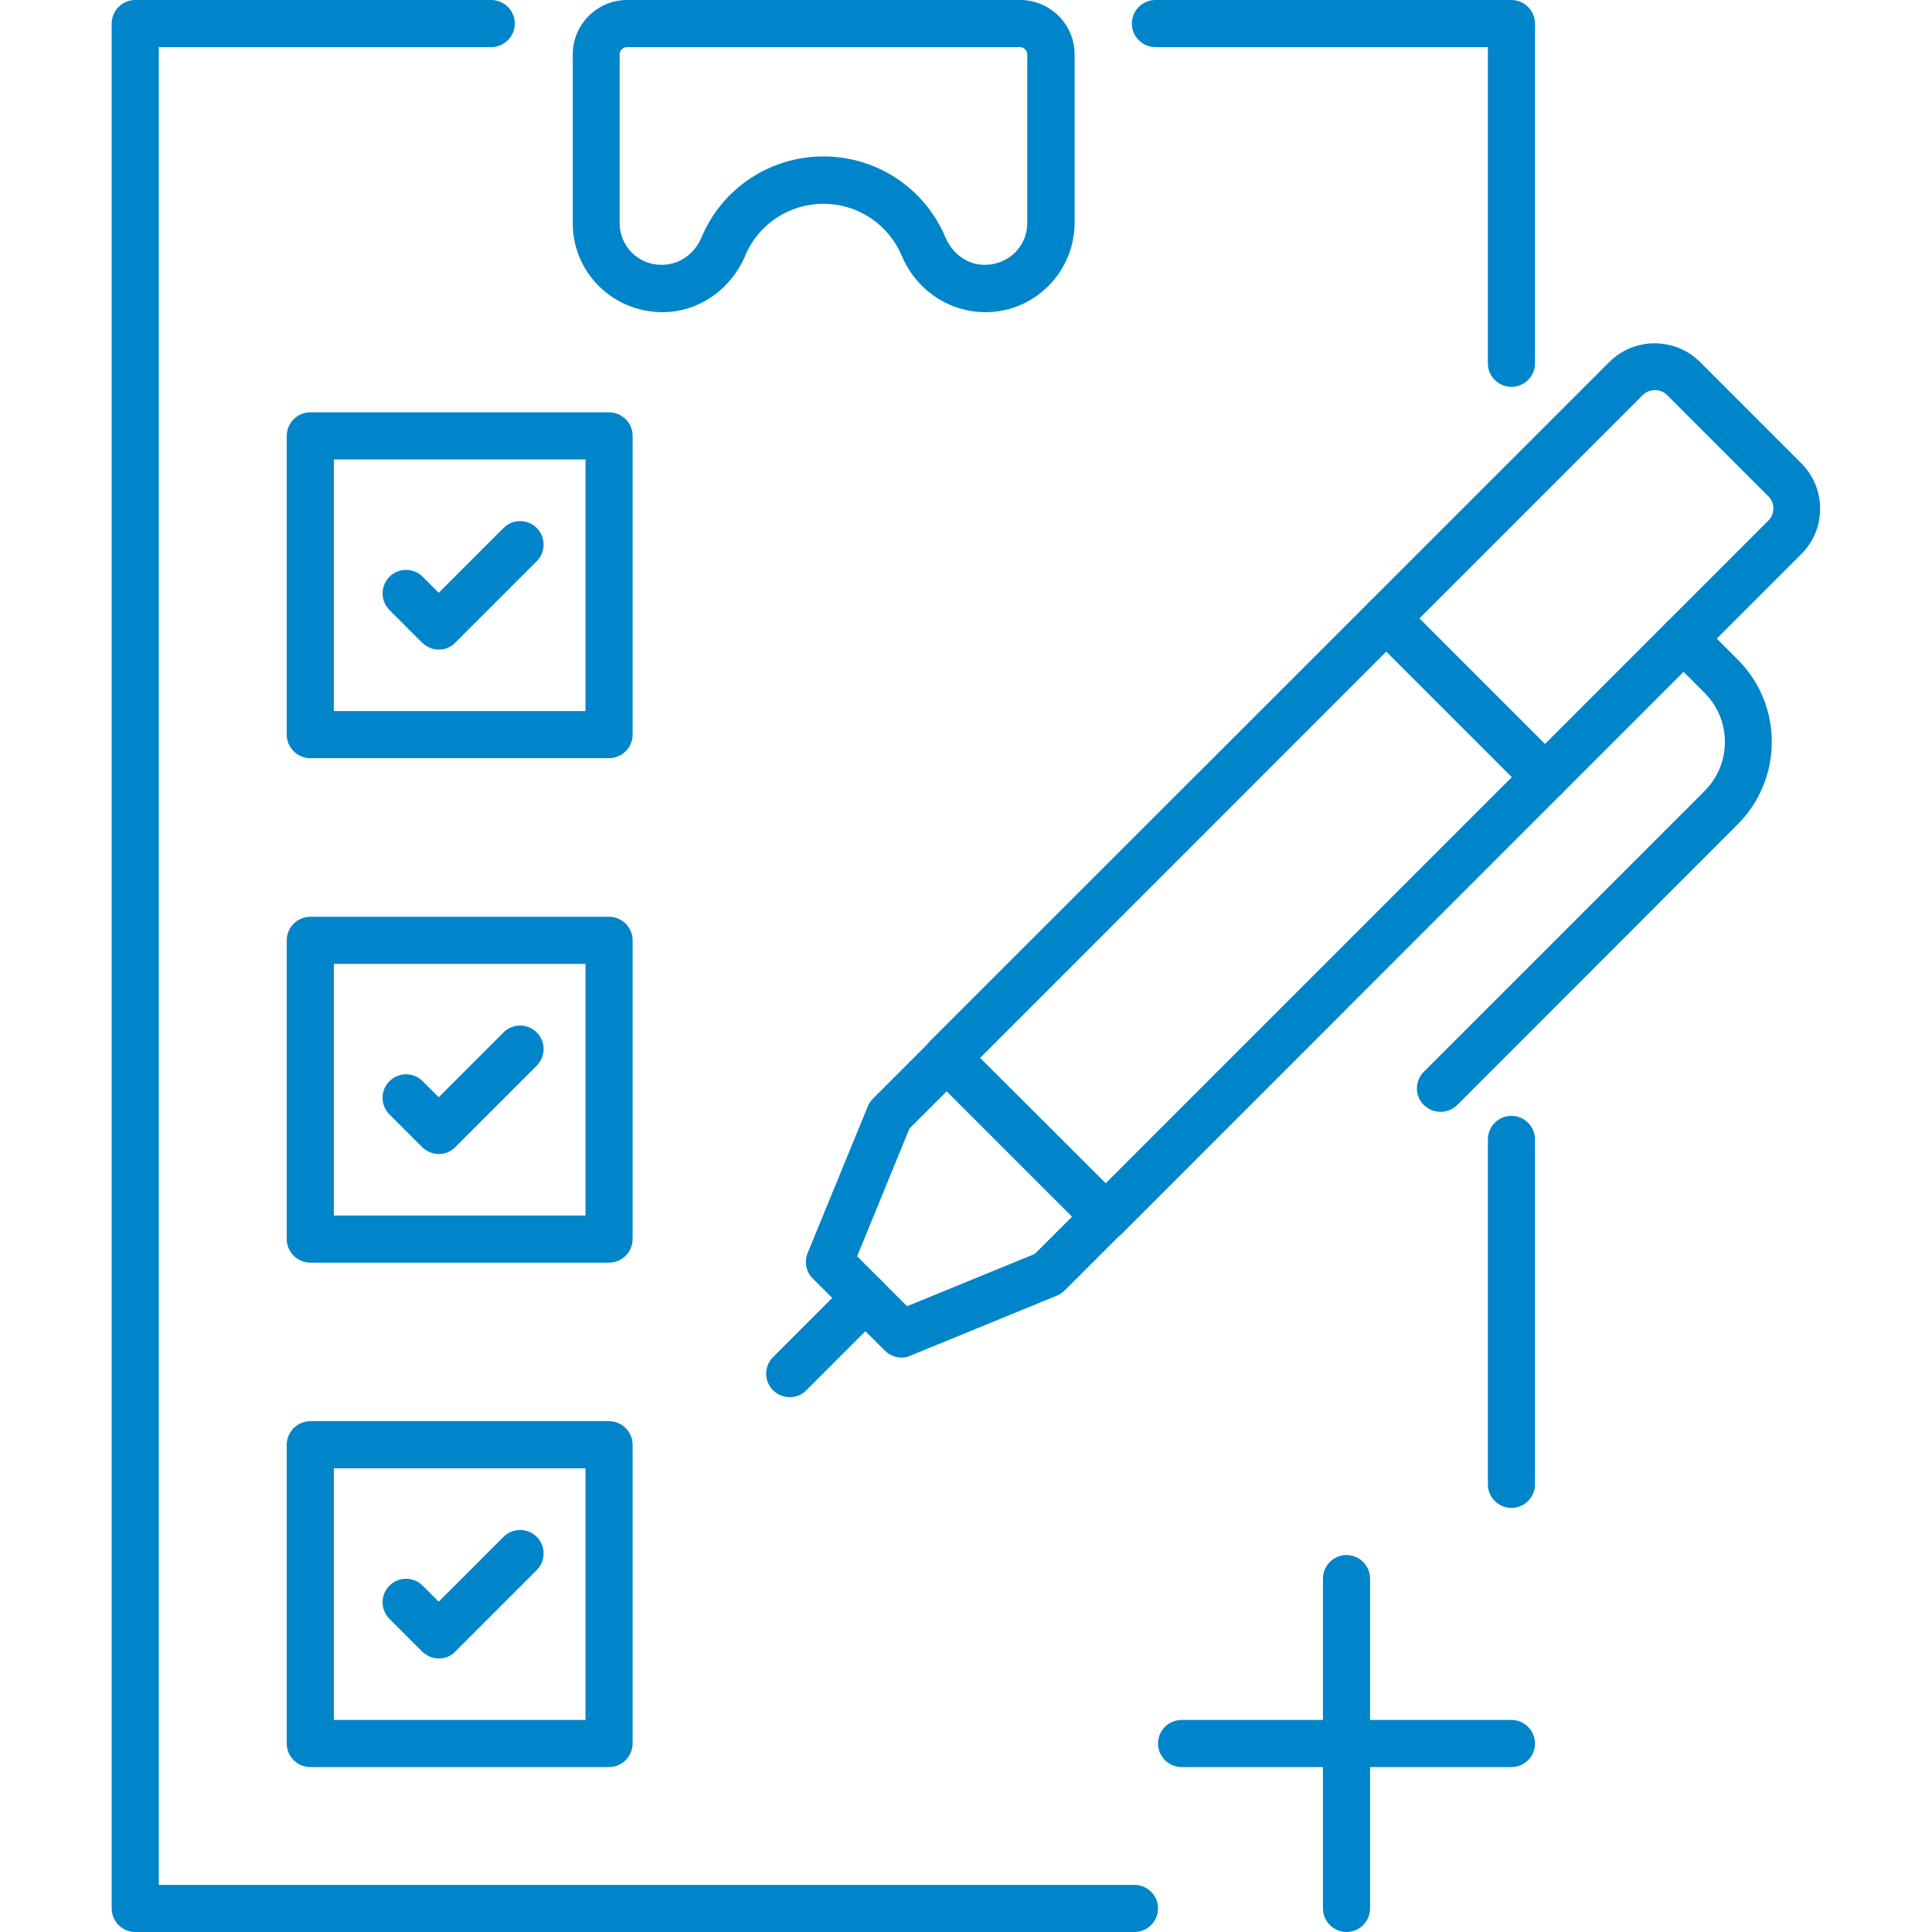 <?xml version="1.0" encoding="utf-8"?>
<!-- Generator: Adobe Illustrator 26.2.1, SVG Export Plug-In . SVG Version: 6.00 Build 0)  -->
<svg version="1.1" id="slider_x5F_ico1" xmlns="http://www.w3.org/2000/svg" xmlns:xlink="http://www.w3.org/1999/xlink" x="0px"
	 y="0px" viewBox="0 0 82 82" style="enable-background:new 0 0 82 82;" xml:space="preserve">
<g>
	<g>
		<g>
			<g>
				<g>
					<path style="fill:#0085CA;" d="M46.92,52.64c-0.26,0-0.51-0.1-0.71-0.29l-6.74-6.74c-0.19-0.19-0.29-0.44-0.29-0.71
						s0.11-0.52,0.29-0.71L68.3,15.37c1.07-1.07,2.8-1.06,3.86,0l4.29,4.29c1.07,1.07,1.07,2.8,0,3.86L47.63,52.35
						C47.44,52.54,47.18,52.64,46.92,52.64z M41.6,44.9l5.33,5.32l28.12-28.12c0.29-0.29,0.29-0.75,0-1.04l-4.29-4.29
						c-0.29-0.29-0.75-0.28-1.04,0L41.6,44.9z"/>
				</g>
				<g>
					<path style="fill:#0085CA;" d="M38.27,57.62c-0.26,0-0.52-0.1-0.71-0.29l-3.06-3.06c-0.29-0.28-0.37-0.71-0.22-1.09l2.55-6.22
						c0.05-0.12,0.12-0.23,0.22-0.33l2.43-2.43c0.39-0.39,1.02-0.39,1.41,0c0.39,0.39,0.39,1.02,0,1.41L38.6,47.9l-2.22,5.42
						l2.12,2.12l5.42-2.22l2.29-2.29c0.39-0.39,1.02-0.39,1.41,0s0.39,1.02,0,1.41l-2.43,2.43c-0.09,0.09-0.21,0.17-0.33,0.22
						l-6.22,2.55C38.53,57.59,38.4,57.62,38.27,57.62z"/>
				</g>
				<g>
					<path style="fill:#0085CA;" d="M33.52,59.3c-0.26,0-0.51-0.1-0.71-0.29c-0.39-0.39-0.39-1.02,0-1.41l3.22-3.22
						c0.39-0.39,1.02-0.39,1.41,0c0.39,0.39,0.39,1.02,0,1.41l-3.22,3.22C34.03,59.21,33.78,59.3,33.52,59.3z"/>
				</g>
				<g>
					<path style="fill:#0085CA;" d="M61.14,47.19c-0.26,0-0.51-0.1-0.71-0.29c-0.39-0.39-0.39-1.02,0-1.41l11.91-11.91
						c0.56-0.56,0.87-1.3,0.87-2.09c0-0.79-0.31-1.53-0.87-2.09l-1.59-1.59c-0.39-0.39-0.39-1.02,0-1.41c0.39-0.39,1.02-0.39,1.41,0
						l1.59,1.59c0.94,0.94,1.45,2.18,1.45,3.5c0,1.32-0.52,2.57-1.45,3.5L61.85,46.9C61.65,47.09,61.4,47.19,61.14,47.19z"/>
				</g>
				<g>
					<path style="fill:#0085CA;" d="M65.58,33.98c-0.26,0-0.51-0.1-0.71-0.29l-6.74-6.74c-0.39-0.39-0.39-1.02,0-1.41
						s1.02-0.39,1.41,0l6.74,6.74c0.39,0.39,0.39,1.02,0,1.41C66.1,33.88,65.84,33.98,65.58,33.98z"/>
				</g>
			</g>
			<g>
				<g id="XMLID_1071_">
					<path style="fill:#0085CA;" d="M41.83,13.25c-1.56,0-2.94-0.94-3.56-2.4c-0.57-1.34-1.87-2.2-3.32-2.2s-2.76,0.86-3.32,2.2
						c-0.62,1.46-2,2.4-3.51,2.4c-2.12,0-3.81-1.69-3.81-3.77V2.31c0-1.28,1.04-2.31,2.31-2.31h16.68c1.28,0,2.31,1.04,2.31,2.31
						v7.16C45.6,11.55,43.91,13.25,41.83,13.25z M34.95,6.64c2.26,0,4.29,1.34,5.17,3.42c0.31,0.73,0.95,1.18,1.67,1.18
						c1.02,0,1.81-0.79,1.81-1.77V2.31C43.6,2.14,43.46,2,43.29,2H26.61c-0.17,0-0.31,0.14-0.31,0.31v7.16
						c0,0.98,0.79,1.77,1.77,1.77c0.76,0,1.41-0.45,1.71-1.18C30.66,7.98,32.69,6.64,34.95,6.64z"/>
				</g>
				<g>
					<path style="fill:#0085CA;" d="M64.15,16.42c-0.55,0-1-0.45-1-1V2H49.04c-0.55,0-1-0.45-1-1s0.45-1,1-1h15.11
						c0.55,0,1,0.45,1,1v14.42C65.15,15.98,64.7,16.42,64.15,16.42z"/>
				</g>
				<g>
					<path style="fill:#0085CA;" d="M64.15,64c-0.55,0-1-0.45-1-1V48.36c0-0.55,0.45-1,1-1s1,0.45,1,1V63
						C65.15,63.55,64.7,64,64.15,64z"/>
				</g>
				<g>
					<path style="fill:#0085CA;" d="M48.15,82H5.74c-0.55,0-1-0.45-1-1V1c0-0.55,0.45-1,1-1h15.11c0.55,0,1,0.45,1,1s-0.45,1-1,1
						H6.74v78h41.41c0.55,0,1,0.45,1,1S48.7,82,48.15,82z"/>
				</g>
			</g>
			<g>
				<path style="fill:#0085CA;" d="M25.85,32.18H13.17c-0.55,0-1-0.45-1-1V18.5c0-0.55,0.45-1,1-1h12.68c0.55,0,1,0.45,1,1v12.68
					C26.85,31.73,26.4,32.18,25.85,32.18z M14.17,30.18h10.68V19.5H14.17V30.18z"/>
			</g>
		</g>
	</g>
	<g>
		<path style="fill:#0085CA;" d="M18.63,27.57c-0.26,0-0.51-0.1-0.71-0.29l-1.39-1.39c-0.39-0.39-0.39-1.02,0-1.41s1.02-0.39,1.41,0
			l0.68,0.68l2.75-2.75c0.39-0.39,1.02-0.39,1.41,0s0.39,1.02,0,1.41l-3.46,3.46C19.14,27.47,18.89,27.57,18.63,27.57z"/>
	</g>
	<g>
		<path style="fill:#0085CA;" d="M25.85,53.59H13.17c-0.55,0-1-0.45-1-1V39.91c0-0.55,0.45-1,1-1h12.68c0.55,0,1,0.45,1,1v12.68
			C26.85,53.14,26.4,53.59,25.85,53.59z M14.17,51.59h10.68V40.91H14.17V51.59z"/>
	</g>
	<g>
		<path style="fill:#0085CA;" d="M18.63,48.98c-0.26,0-0.51-0.1-0.71-0.29l-1.39-1.39c-0.39-0.39-0.39-1.02,0-1.41s1.02-0.39,1.41,0
			l0.68,0.68l2.75-2.75c0.39-0.39,1.02-0.39,1.41,0s0.39,1.02,0,1.41l-3.46,3.46C19.14,48.88,18.89,48.98,18.63,48.98z"/>
	</g>
	<g>
		<path style="fill:#0085CA;" d="M25.85,75H13.17c-0.55,0-1-0.45-1-1V61.32c0-0.55,0.45-1,1-1h12.68c0.55,0,1,0.45,1,1V74
			C26.85,74.55,26.4,75,25.85,75z M14.17,73h10.68V62.32H14.17V73z"/>
	</g>
	<g>
		<path style="fill:#0085CA;" d="M18.63,70.39L18.63,70.39c-0.27,0-0.52-0.11-0.71-0.29l-1.39-1.39c-0.39-0.39-0.39-1.02,0-1.41
			c0.39-0.39,1.02-0.39,1.41,0l0.68,0.68l2.75-2.75c0.39-0.39,1.02-0.39,1.41,0s0.39,1.02,0,1.41l-3.46,3.46
			C19.15,70.29,18.9,70.39,18.63,70.39z"/>
	</g>
	<g>
		<path style="fill:#0085CA;" d="M57.15,82c-0.55,0-1-0.45-1-1V67c0-0.55,0.45-1,1-1s1,0.45,1,1v14C58.15,81.55,57.7,82,57.15,82z"
			/>
	</g>
	<g>
		<path style="fill:#0085CA;" d="M64.15,75h-14c-0.55,0-1-0.45-1-1s0.45-1,1-1h14c0.55,0,1,0.45,1,1S64.7,75,64.15,75z"/>
	</g>
</g>
</svg>

